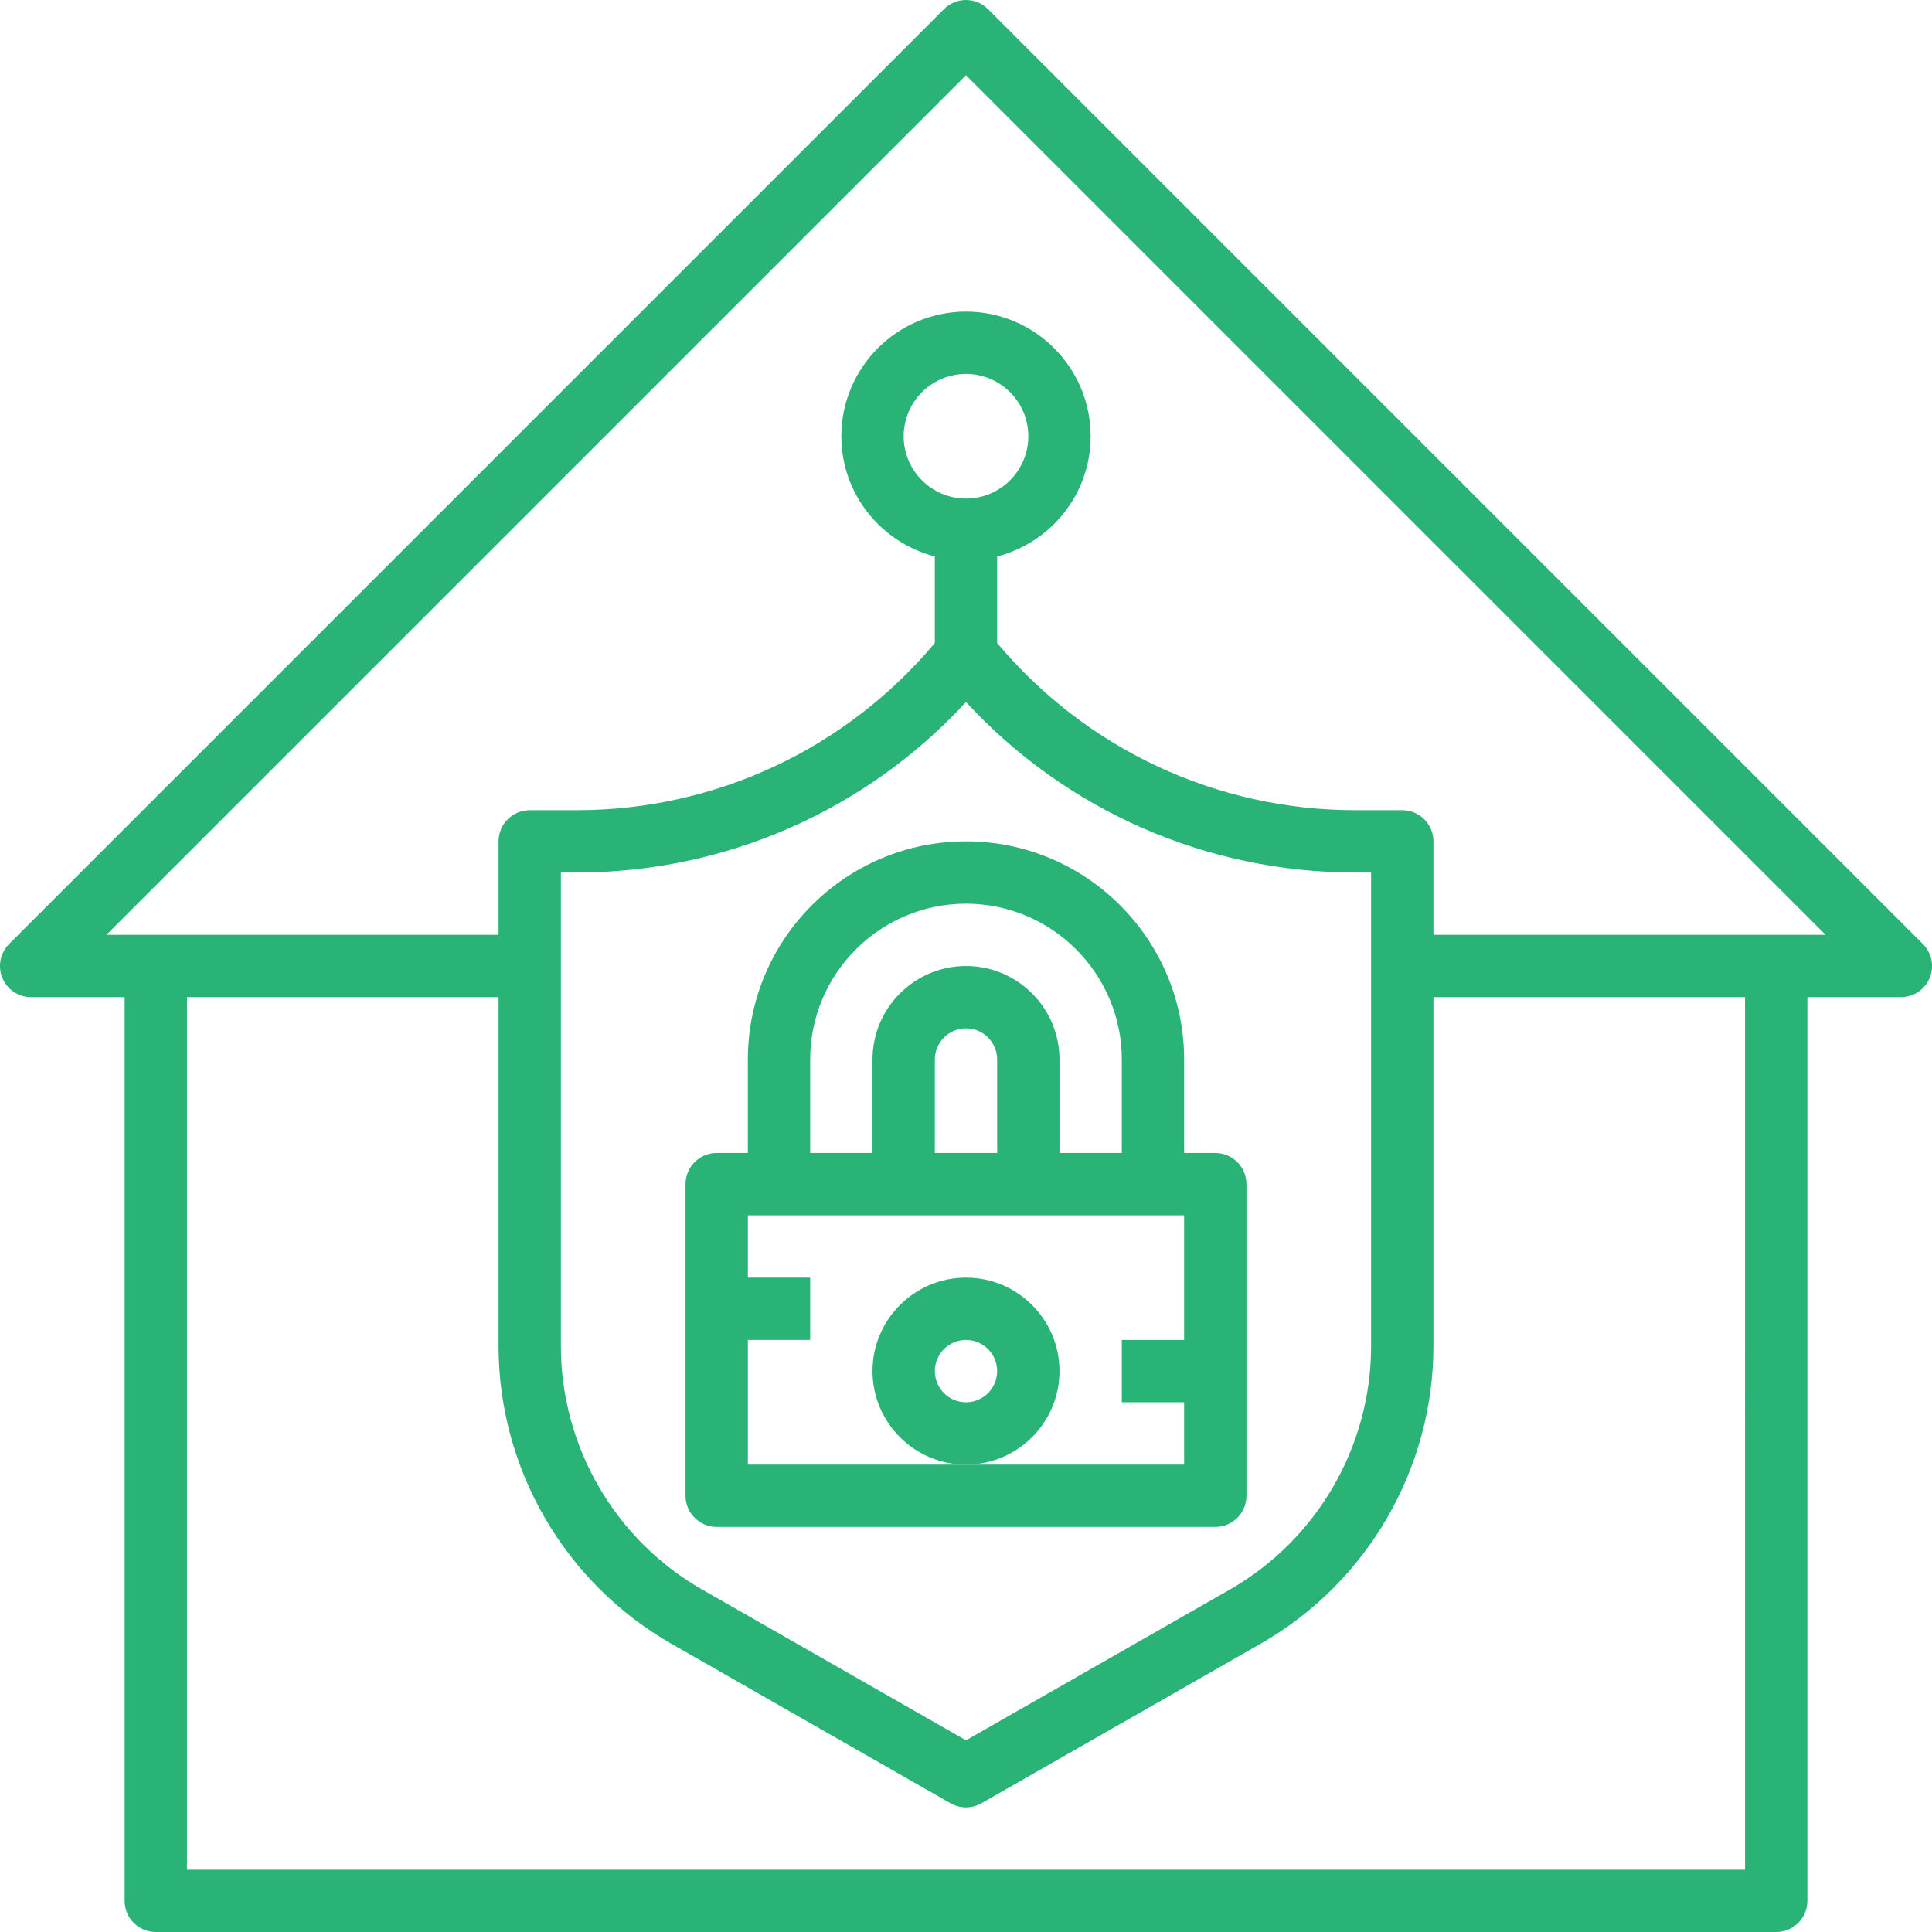 <?xml version="1.0"?>
<svg xmlns="http://www.w3.org/2000/svg" height="512px" viewBox="0 0 496.003 496" width="512px" class=""><g><path d="m493.656 242.348-240-240c-3.125-3.129-8.184-3.129-11.312 0l-240 240c-2.285 2.289-2.973 5.727-1.734 8.719 1.23 2.984 4.16 4.938 7.391 4.938h24v232c0 4.414 3.578 8 8 8h416c4.426 0 8-3.586 8-8v-232h24c3.234 0 6.16-1.953 7.395-4.938 1.238-2.992.551-6.43-1.738-8.719zm-45.656 237.656h-400v-224h80v89.574c0 31.504 16.992 60.777 44.344 76.41l71.691 40.969c1.223.695 2.598 1.047 3.965 1.047 1.371 0 2.746-.352 3.969-1.055l71.688-40.969c27.352-15.625 44.344-44.906 44.344-76.402v-89.574h80zm-200-352c-8.824 0-16-7.176-16-16 0-8.824 7.176-16 16-16s16 7.176 16 16c0 8.824-7.176 16-16 16zm0 52.23c25.723 27.898 61.777 43.77 99.953 43.77h4.047v121.574c0 25.777-13.895 49.73-36.277 62.512l-67.723 38.699-67.719-38.699c-22.383-12.781-36.281-36.742-36.281-62.512v-121.574h4.051c38.176 0 74.223-15.863 99.949-43.77zm208 59.77h-88v-24c0-4.418-3.574-8-8-8h-12.047c-35.602 0-69.086-15.648-91.953-42.922v-22.215c13.77-3.574 24-16 24-30.863 0-17.648-14.352-32-32-32s-32 14.352-32 32c0 14.863 10.234 27.289 24 30.863v22.207c-22.863 27.281-56.352 42.93-91.949 42.93h-12.051c-4.422 0-8 3.582-8 8v24h-100.688l220.688-220.688 220.691 220.688zm0 0" data-original="#000000" class="active-path" data-old_color="#29b377" fill="#29b377"/><path d="m184 392.004h128c4.426 0 8-3.586 8-8v-80c0-4.418-3.574-8-8-8h-8v-24c0-30.879-25.125-56-56-56-30.871 0-56 25.121-56 56v24h-8c-4.422 0-8 3.582-8 8v80c0 4.414 3.578 8 8 8zm24-120c0-22.055 17.945-40 40-40 22.059 0 40 17.945 40 40v24h-16v-24c0-13.23-10.766-24-24-24-13.23 0-24 10.77-24 24v24h-16zm48 24h-16v-24c0-4.41 3.586-8 8-8 4.418 0 8 3.59 8 8zm48 16v32h-16v16h16v16h-112v-32h16v-16h-16v-16zm0 0" data-original="#000000" class="active-path" data-old_color="#29b377" fill="#29b377"/><path d="m272 352.004c0-13.23-10.766-24-24-24-13.23 0-24 10.77-24 24 0 13.23 10.77 24 24 24 13.234 0 24-10.77 24-24zm-24 8c-4.414 0-8-3.594-8-8 0-4.41 3.586-8 8-8 4.418 0 8 3.59 8 8 0 4.406-3.582 8-8 8zm0 0" data-original="#000000" class="active-path" data-old_color="#29b377" fill="#29b377"/></g> </svg>
